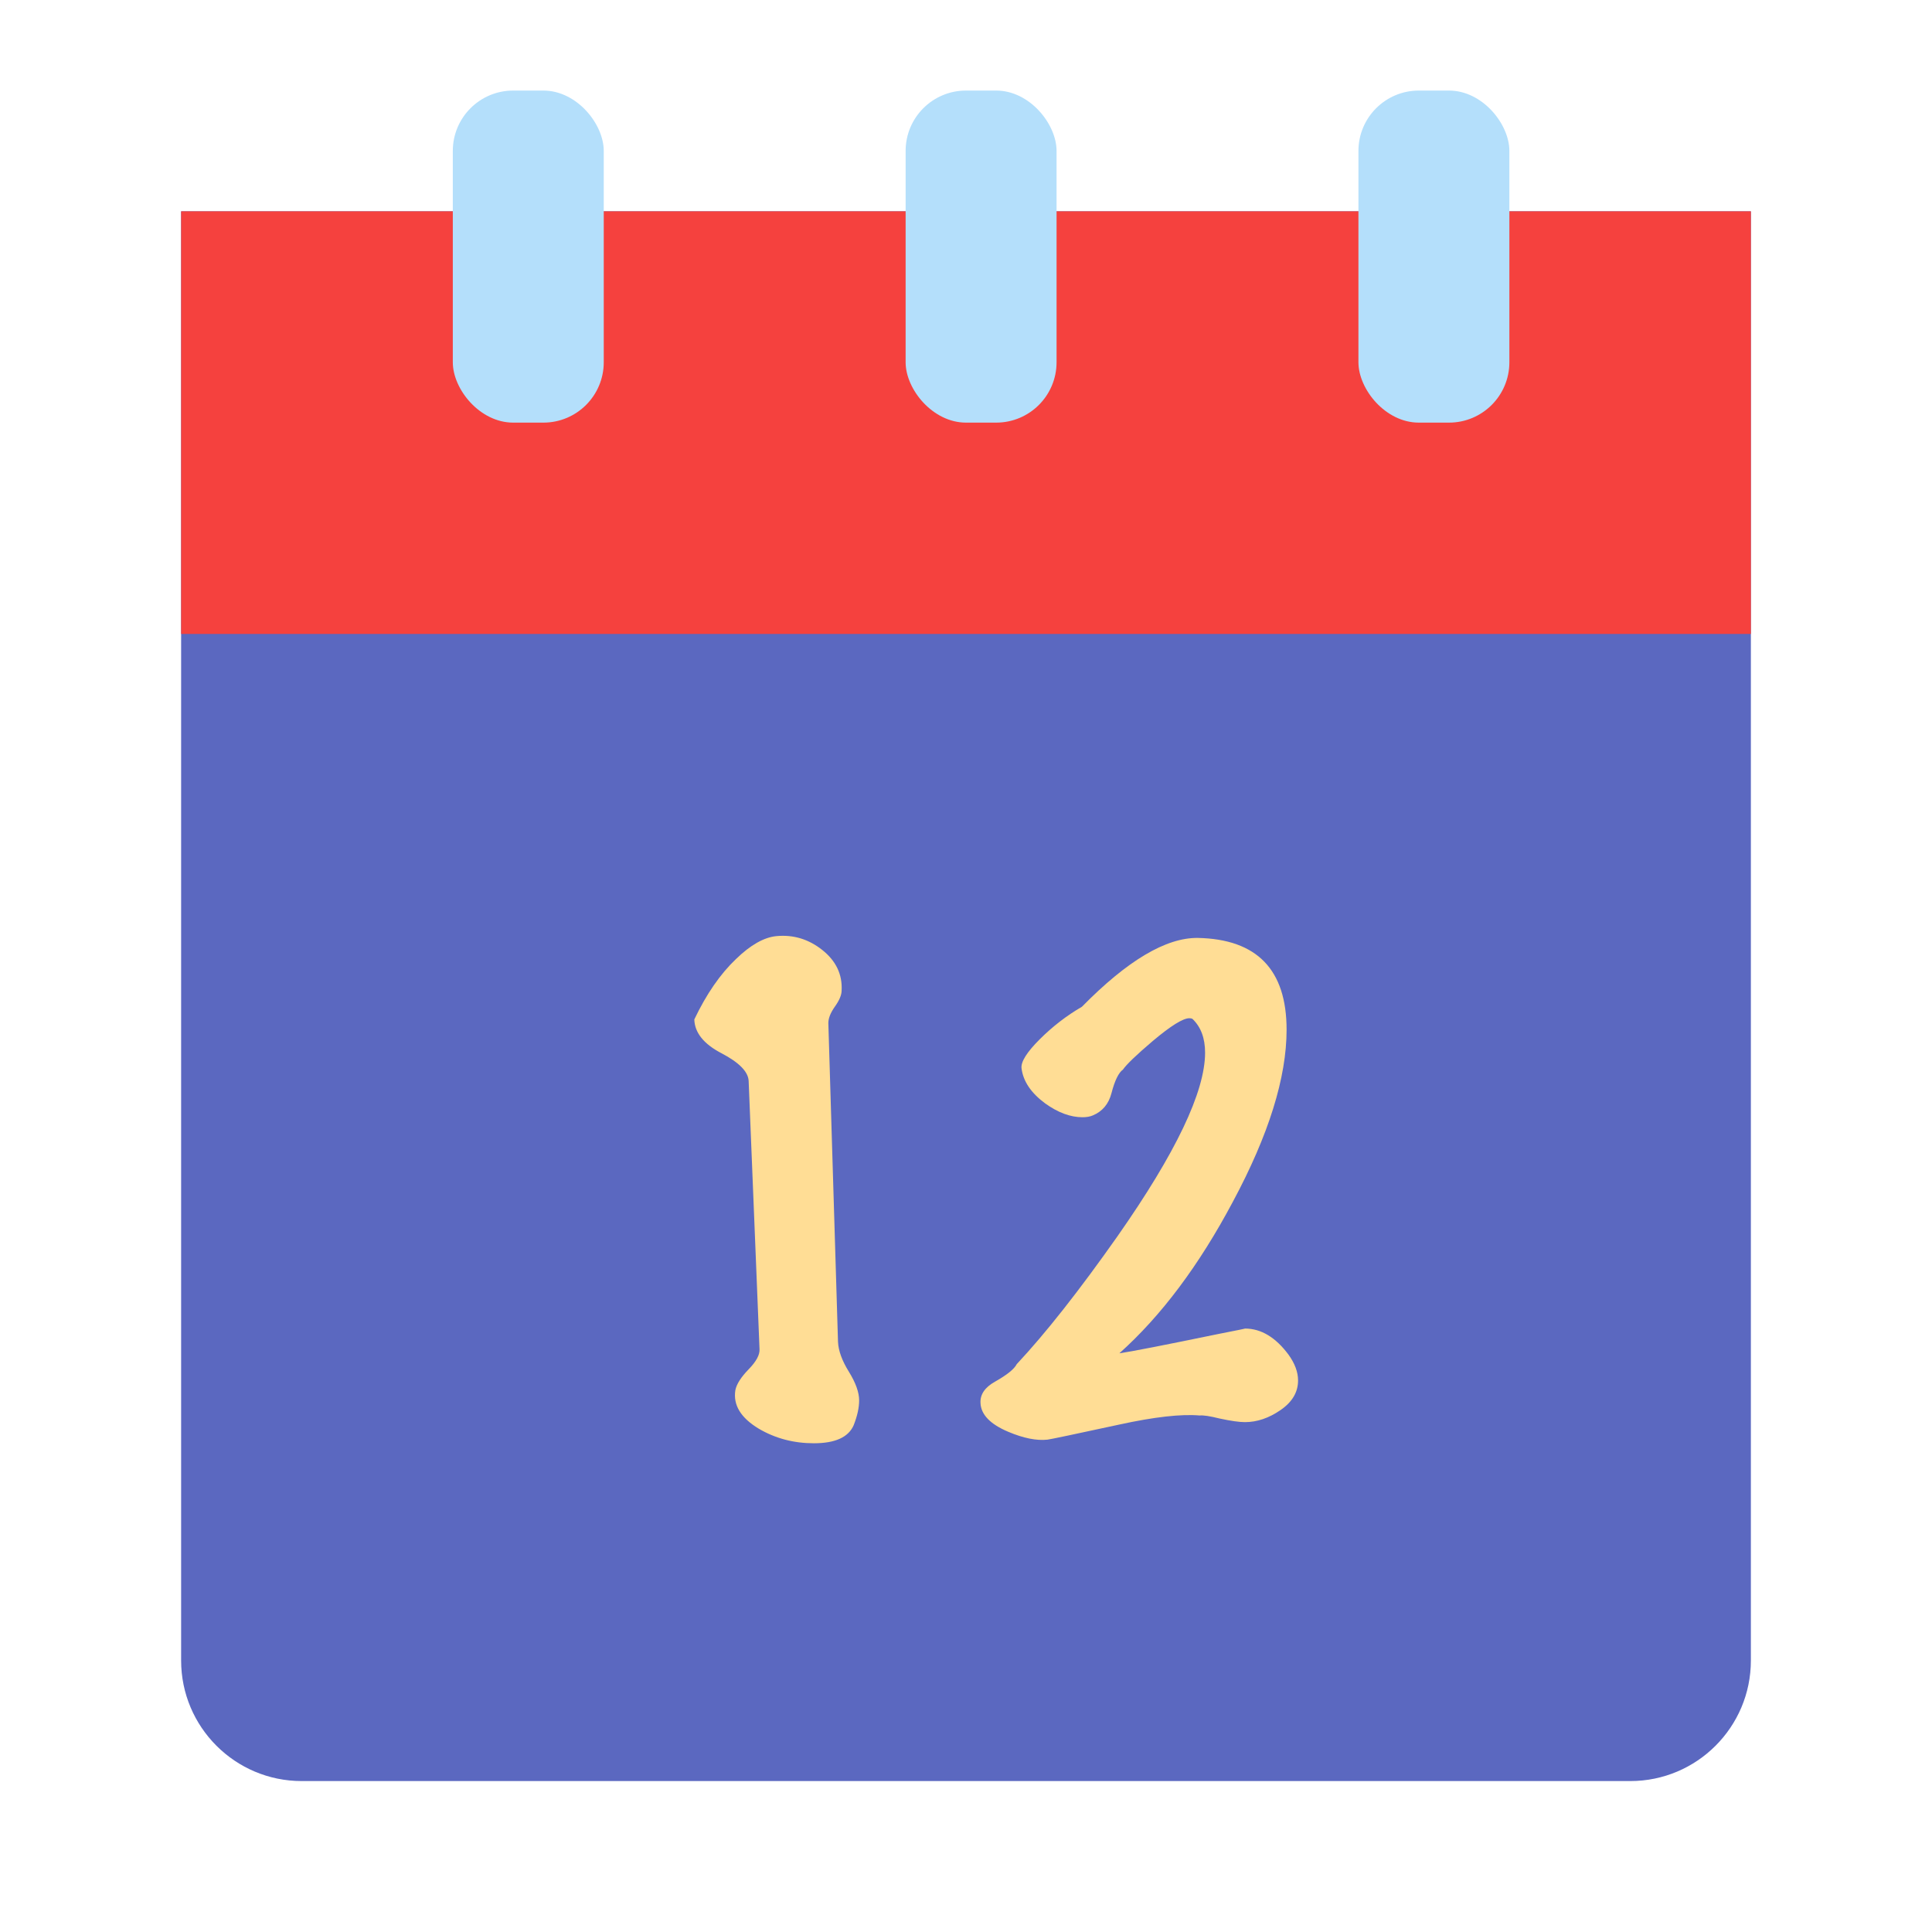 <svg xmlns="http://www.w3.org/2000/svg" width="64" height="64" viewBox="0 0 64 64">
  <g fill="none" fill-rule="evenodd">
    <path fill="#5B68C0" d="M6,7 L58,7 L58,55.006 C58,57.212 56.21,59 54.006,59 L9.994,59 C7.788,59 6,57.21 6,55.006 L6,7 Z"/>
    <rect width="52" height="14" x="6" y="7" fill="#F5413E"/>
    <rect width="5" height="11" x="15" y="3" fill="#B4DFFB" rx="2"/>
    <rect width="5" height="11" x="30" y="3" fill="#B4DFFB" rx="2"/>
    <rect width="5" height="11" x="45" y="3" fill="#B4DFFB" rx="2"/>
    <path fill="#FFDD95" d="M28.28,47.21 C28.107,47.61 27.667,47.81 26.96,47.81 C26.293,47.81 25.687,47.65 25.14,47.33 C24.54,46.97 24.28,46.544 24.36,46.05 C24.4,45.85 24.547,45.62 24.8,45.36 C25.053,45.1 25.173,44.877 25.16,44.69 L24.8,35.81 C24.787,35.504 24.487,35.197 23.9,34.89 C23.313,34.584 23.013,34.21 23,33.77 C23.4,32.93 23.86,32.264 24.38,31.77 C24.86,31.304 25.307,31.05 25.72,31.01 C26.28,30.957 26.787,31.11 27.24,31.47 C27.693,31.83 27.907,32.277 27.88,32.81 C27.88,32.957 27.807,33.134 27.66,33.34 C27.513,33.547 27.44,33.73 27.44,33.89 L27.76,44.45 C27.773,44.744 27.893,45.074 28.12,45.44 C28.347,45.807 28.46,46.124 28.46,46.39 C28.46,46.63 28.4,46.904 28.28,47.21 Z M42.68,44.87 C42.893,45.164 43,45.45 43,45.73 C43,46.117 42.807,46.444 42.42,46.71 C42.033,46.977 41.64,47.11 41.24,47.11 C41.053,47.11 40.773,47.07 40.4,46.99 C40.08,46.91 39.86,46.877 39.74,46.89 C39.127,46.837 38.24,46.937 37.08,47.19 C35.6,47.51 34.807,47.677 34.7,47.69 C34.34,47.73 33.907,47.644 33.4,47.43 C32.8,47.177 32.493,46.857 32.48,46.47 C32.467,46.19 32.627,45.957 32.96,45.77 C33.36,45.544 33.6,45.35 33.68,45.19 C34.64,44.164 35.753,42.75 37.02,40.95 C38.953,38.19 39.92,36.164 39.92,34.87 C39.92,34.39 39.78,34.017 39.5,33.75 C39.473,33.737 39.44,33.73 39.4,33.73 C39.187,33.73 38.78,33.984 38.18,34.49 C37.647,34.944 37.32,35.257 37.2,35.43 C37.053,35.537 36.927,35.797 36.82,36.21 C36.727,36.57 36.52,36.817 36.2,36.95 C36.107,36.99 35.993,37.01 35.86,37.01 C35.46,37.01 35.047,36.857 34.62,36.55 C34.153,36.204 33.893,35.817 33.84,35.39 C33.813,35.177 34.013,34.857 34.44,34.43 C34.867,34.004 35.333,33.644 35.84,33.35 C37.347,31.817 38.627,31.057 39.68,31.07 C41.64,31.11 42.62,32.124 42.62,34.11 C42.62,35.697 42.027,37.597 40.84,39.81 C39.72,41.917 38.467,43.59 37.08,44.83 C37.453,44.777 38.547,44.564 40.36,44.19 C40.973,44.07 41.267,44.01 41.24,44.01 C41.773,44.01 42.253,44.297 42.68,44.87 Z"/>
  </g>
</svg>
